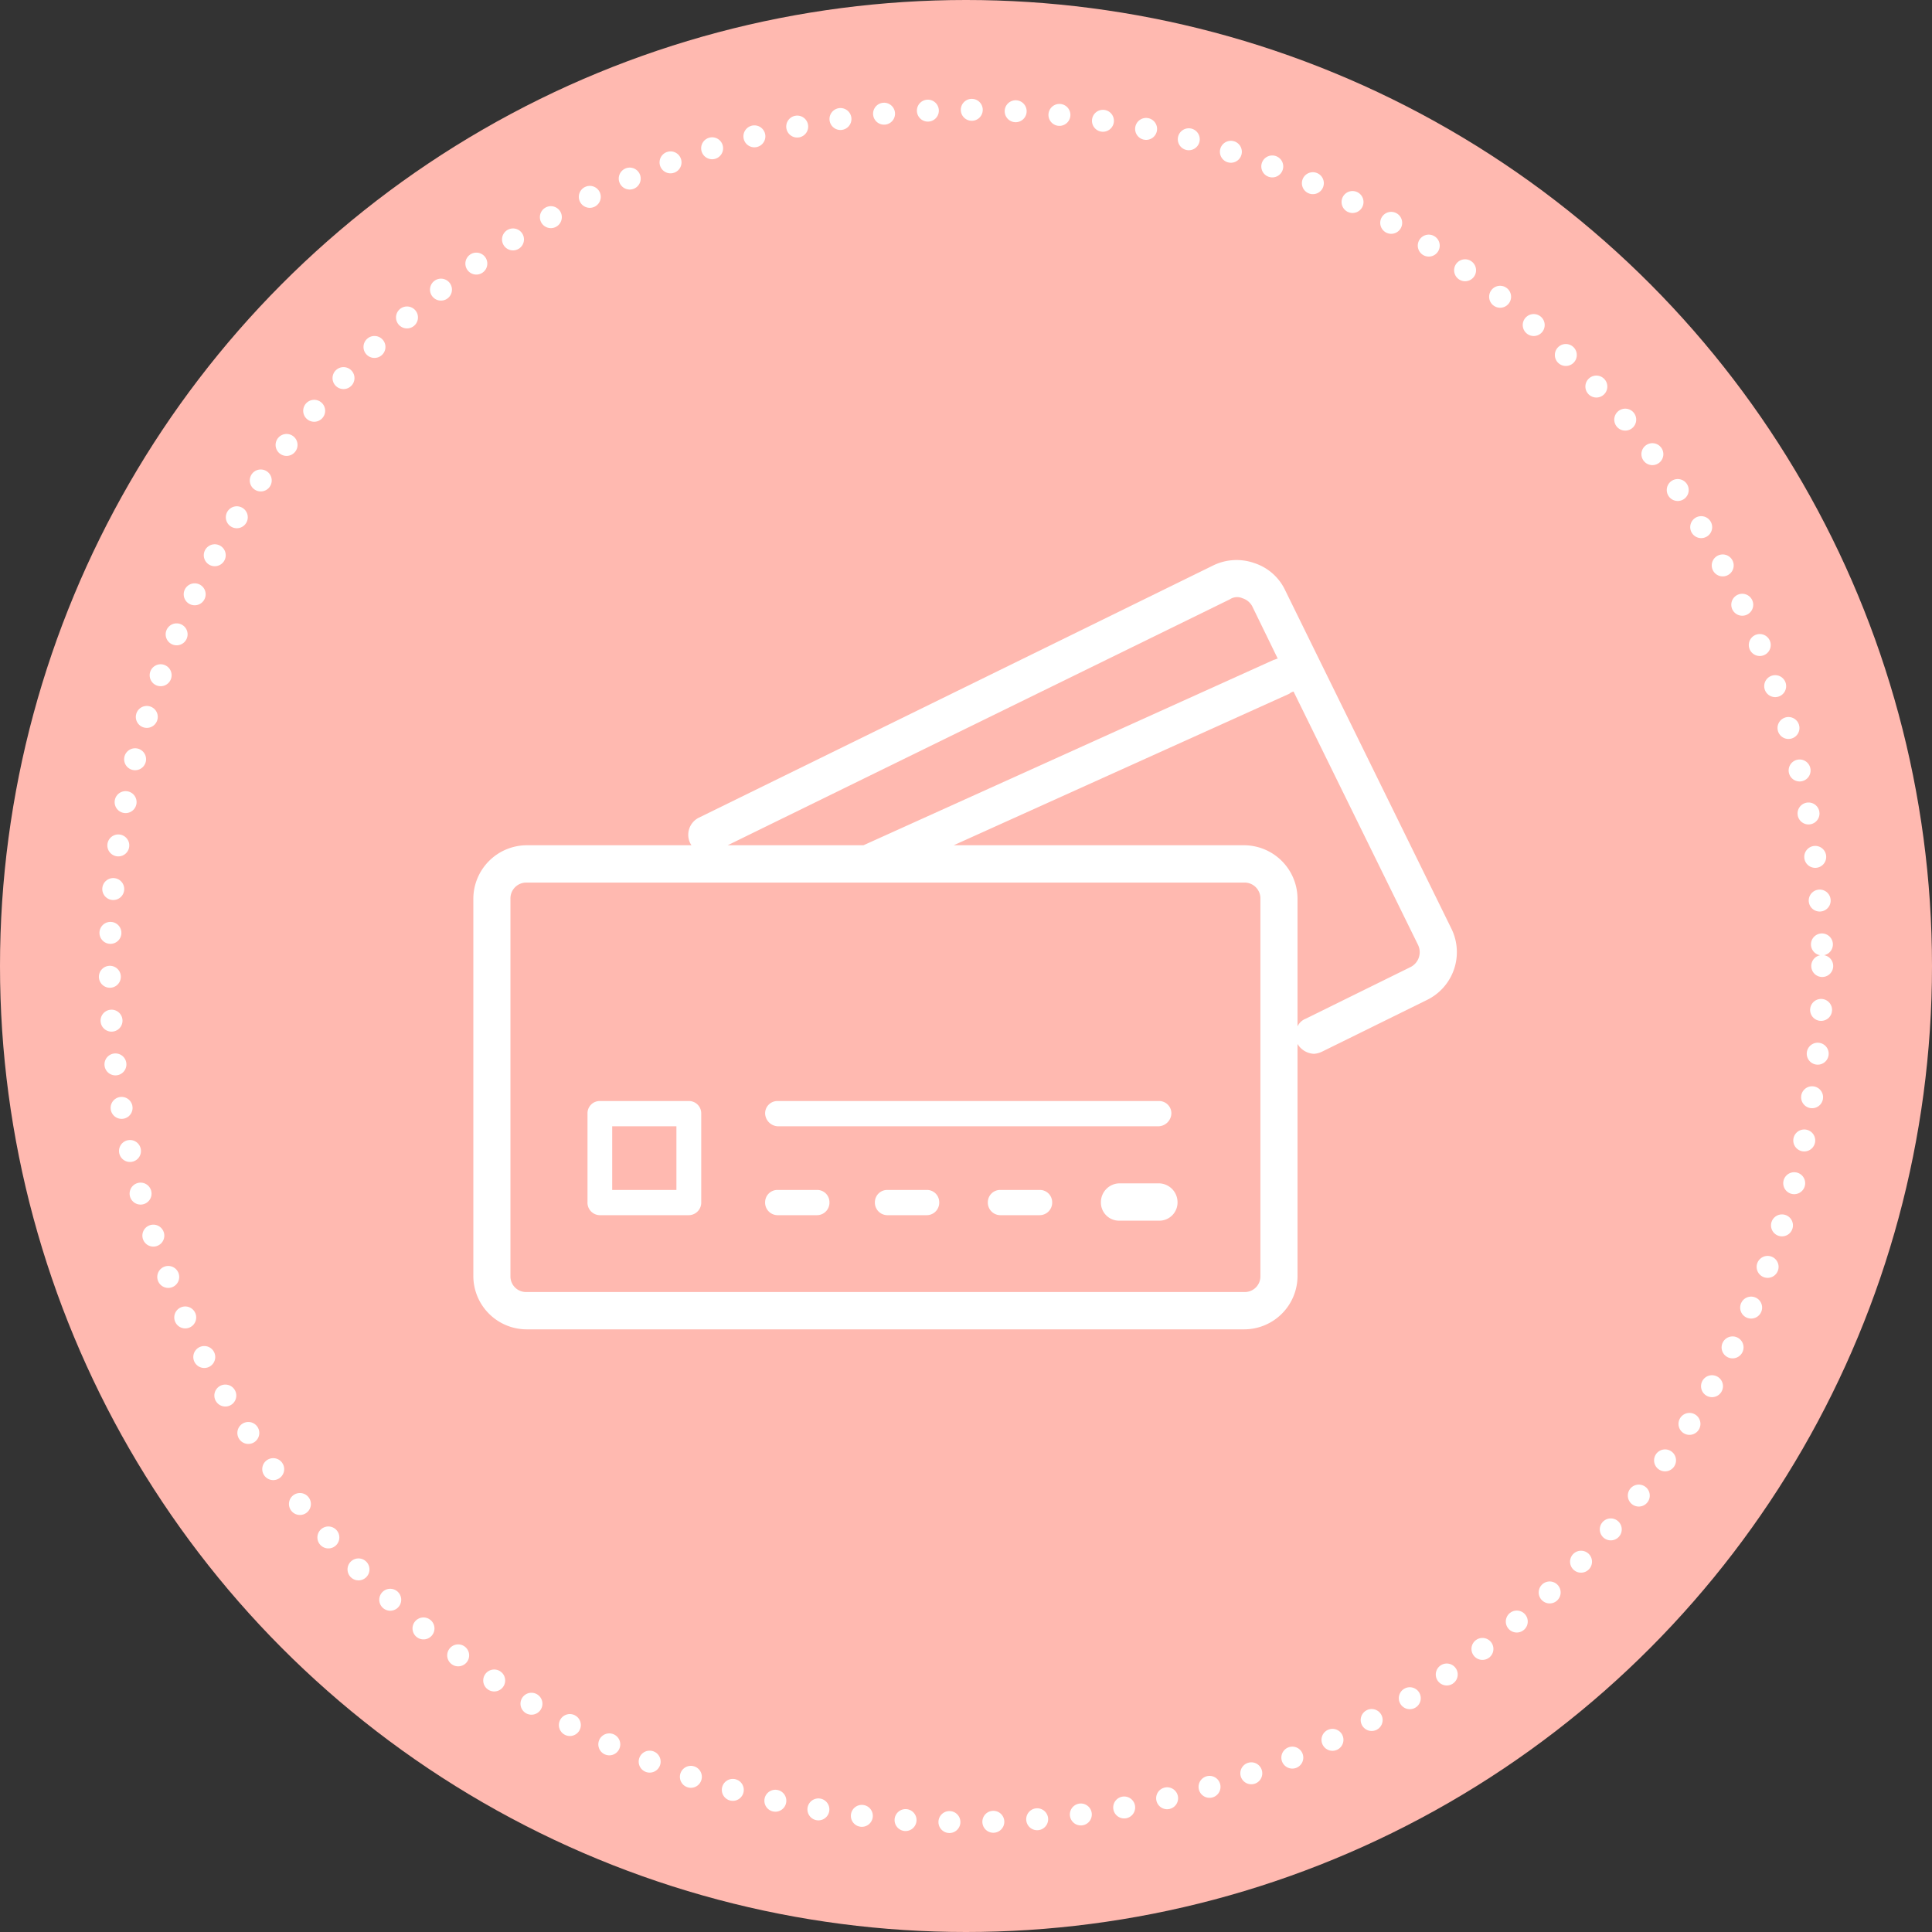 <svg id="icn_pay02.svg" xmlns="http://www.w3.org/2000/svg" width="176" height="176" viewBox="0 0 176 176">
  <rect x="0" y="0" width="176" height="176" fill="#333333" stroke="none"/>
  <defs>
    <style>
      .cls-1 {
        fill: #ffb9b0;
      }

      .cls-2 {
        fill: none;
        stroke: #fff;
        stroke-linecap: round;
        stroke-width: 2px;
        stroke-dasharray: 0.001 4;
      }

      .cls-3 {
        fill: #fff;
        fill-rule: evenodd;
      }
    </style>
  </defs>
  <circle id="bg" class="cls-1" cx="88" cy="88" r="88"/>
  <circle id="bg_のコピー_10" data-name="bg のコピー 10" class="cls-2" cx="88" cy="88" r="78"/>
  <path id="シェイプ_749" data-name="シェイプ 749" class="cls-3" d="M1293.22,12535.6l-15.13-30.8a4.716,4.716,0,0,0-2.81-2.5,4.855,4.855,0,0,0-3.74.2l-46.9,23a1.74,1.74,0,0,0-.77,2.3,2.116,2.116,0,0,0,.12.2h-15.01a4.887,4.887,0,0,0-4.86,4.9v34.4a4.866,4.866,0,0,0,4.86,4.8h65.36a4.866,4.866,0,0,0,4.86-4.8v-21.2a1.844,1.844,0,0,0,1.5.9,1.994,1.994,0,0,0,.74-0.2l9.54-4.7A4.847,4.847,0,0,0,1293.22,12535.6Zm-20.19-30a1.2,1.2,0,0,1,1.16-.1,1.53,1.53,0,0,1,.87.7l2.34,4.8c-0.12,0-.23.1-0.34,0.1l-37.4,16.9h-12.37Zm2.79,61.7a1.423,1.423,0,0,1-1.48,1.4h-65.36a1.423,1.423,0,0,1-1.48-1.4v-34.4a1.445,1.445,0,0,1,1.48-1.5h65.36a1.445,1.445,0,0,1,1.48,1.5v34.4Zm13.67-28.2-9.54,4.7a1.387,1.387,0,0,0-.75.7v-11.6a4.887,4.887,0,0,0-4.86-4.9h-26.46l30.57-13.8a0.9,0.9,0,0,1,.39-0.2l11.35,23.1A1.519,1.519,0,0,1,1289.49,12539.1Zm-65.74,12.2h-8.1a1.116,1.116,0,0,0-1.13,1.1v8.1a1.14,1.14,0,0,0,1.13,1.2h8.1a1.146,1.146,0,0,0,1.13-1.2v-8.1A1.123,1.123,0,0,0,1223.75,12551.3Zm-1.13,8.1h-5.85v-5.8h5.85v5.8Zm9.21-5.8h34.75a1.211,1.211,0,0,0,1.13-1.2,1.123,1.123,0,0,0-1.13-1.1h-34.75a1.123,1.123,0,0,0-1.13,1.1A1.211,1.211,0,0,0,1231.83,12553.6Zm3.6,5.8h-3.6a1.123,1.123,0,0,0-1.13,1.1,1.146,1.146,0,0,0,1.13,1.2h3.6a1.14,1.14,0,0,0,1.13-1.2A1.116,1.116,0,0,0,1235.43,12559.4Zm31.15-.6h-3.6a1.716,1.716,0,0,0-1.69,1.7,1.653,1.653,0,0,0,1.69,1.7h3.6a1.659,1.659,0,0,0,1.69-1.7A1.723,1.723,0,0,0,1266.58,12558.8Zm-10.86.6h-3.6a1.123,1.123,0,0,0-1.13,1.1,1.146,1.146,0,0,0,1.13,1.2h3.6a1.146,1.146,0,0,0,1.13-1.2A1.123,1.123,0,0,0,1255.72,12559.4Zm-10.29,0h-3.6a1.123,1.123,0,0,0-1.13,1.1,1.146,1.146,0,0,0,1.13,1.2h3.6a1.14,1.14,0,0,0,1.13-1.2A1.116,1.116,0,0,0,1245.43,12559.4Z" transform="translate(-1161 -12451)"/>
</svg>
